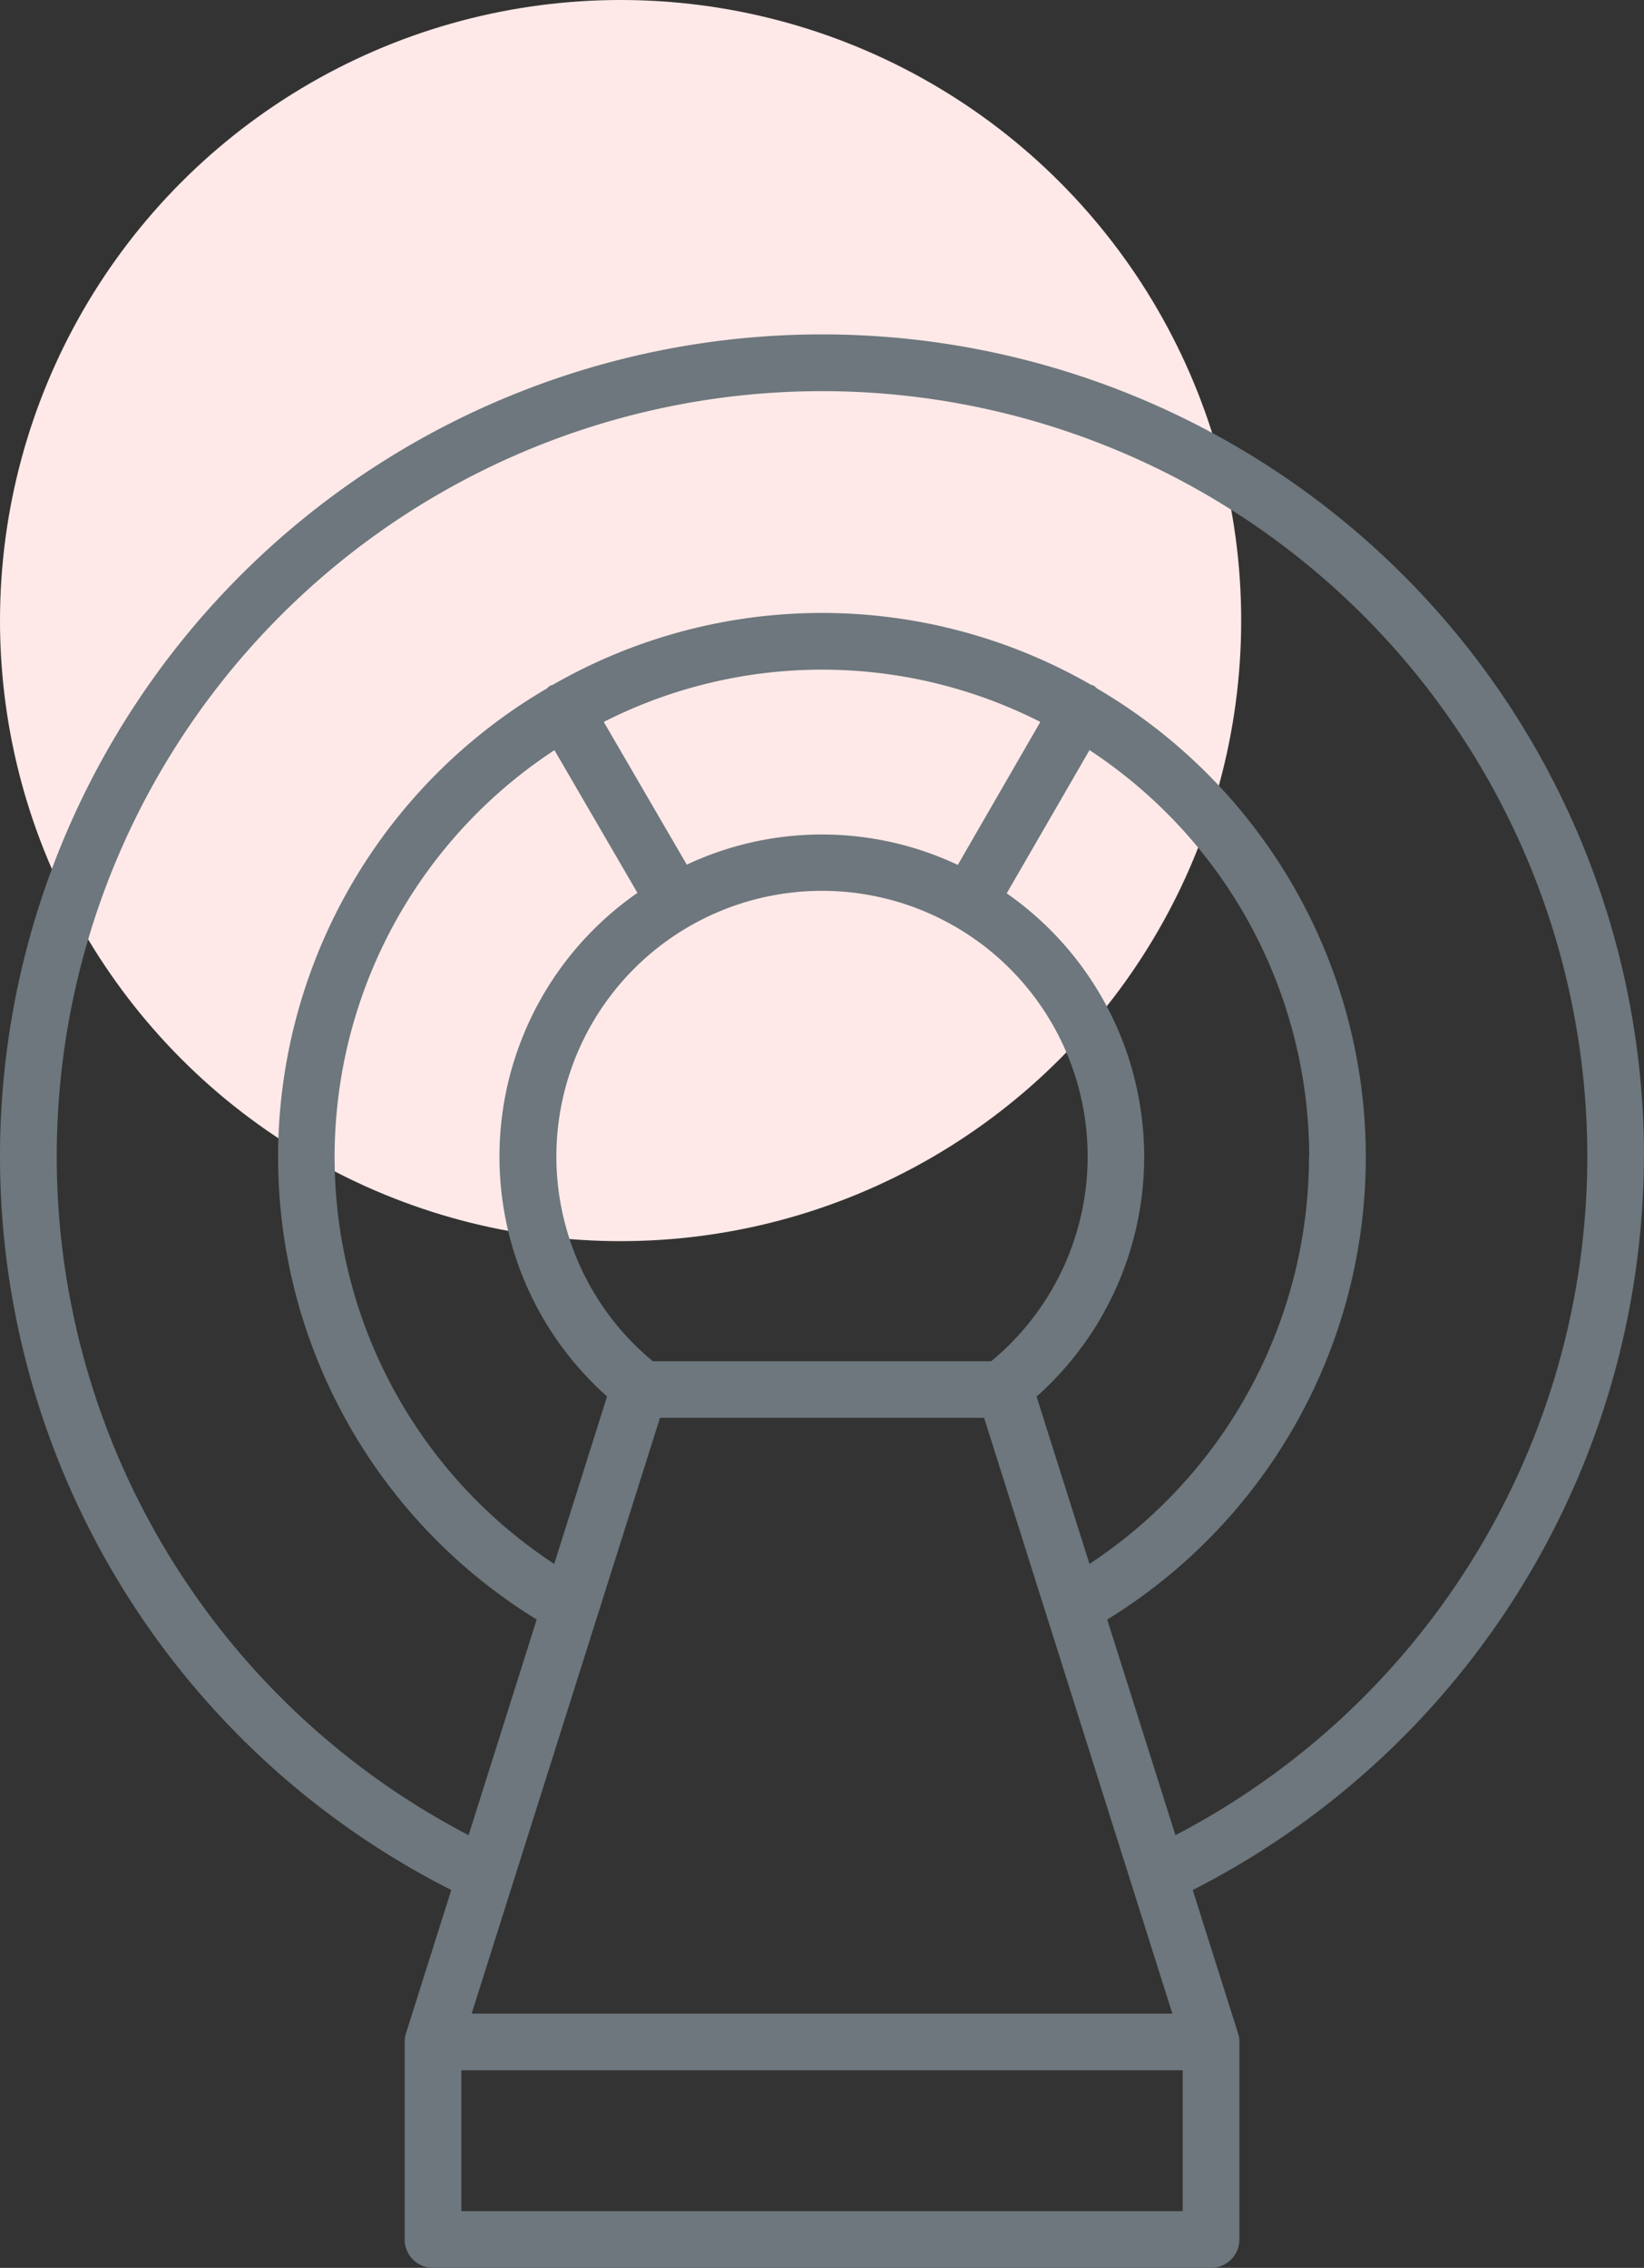 <svg xmlns="http://www.w3.org/2000/svg" width="83.446" height="115.115" viewBox="0 0 83.446 115.115">
  <rect x="0" y="0" width="83.446" height="115.115" fill="#333333" stroke="none"/>
  <g id="グループ_46054" data-name="グループ 46054" transform="translate(-270 -840)">
    <circle id="楕円形_2793" data-name="楕円形 2793" cx="31.5" cy="31.5" r="31.5" transform="translate(270 840)" fill="#ffe9e8"/>
    <path id="パス_35609" data-name="パス 35609" d="M83.446,41.723a41.723,41.723,0,1,0-60.54,37.216l-2.3,7.277a1.434,1.434,0,0,0-.066.434V96.68a1.438,1.438,0,0,0,1.439,1.439H61.47a1.439,1.439,0,0,0,1.439-1.439V86.651a1.435,1.435,0,0,0-.068-.434l-2.3-7.277a41.893,41.893,0,0,0,22.9-37.216m-55.3-20.646,4.214,7.247a16.3,16.3,0,0,0-1.542,25.563l-2.683,8.5a24.7,24.7,0,0,1,.012-41.306m38.3,20.646a24.779,24.779,0,0,1-11.142,20.66l-2.685-8.494a16.3,16.3,0,0,0-1.516-25.545L55.3,21.08A24.715,24.715,0,0,1,66.452,41.723M33.137,52.1a13.483,13.483,0,1,1,17.174,0ZM48.616,26.907a16.151,16.151,0,0,0-13.757-.014l-4.213-7.245a24.462,24.462,0,0,1,22.159,0ZM33.5,54.973H49.951l9.556,30.241H23.94ZM23.417,88.091H60.031v7.15H23.417ZM59.663,76.158,56.2,65.212a27.556,27.556,0,0,0-.522-47.264,1.392,1.392,0,0,0-.154-.137c-.049-.027-.1-.029-.154-.052a27.4,27.4,0,0,0-27.3,0,1.412,1.412,0,0,0-.155.053,1.48,1.48,0,0,0-.15.134,27.555,27.555,0,0,0-.524,47.264L23.785,76.156a38.844,38.844,0,1,1,35.878,0" transform="translate(270 856.996)" fill="#6d777d"/>
  </g>
</svg>

